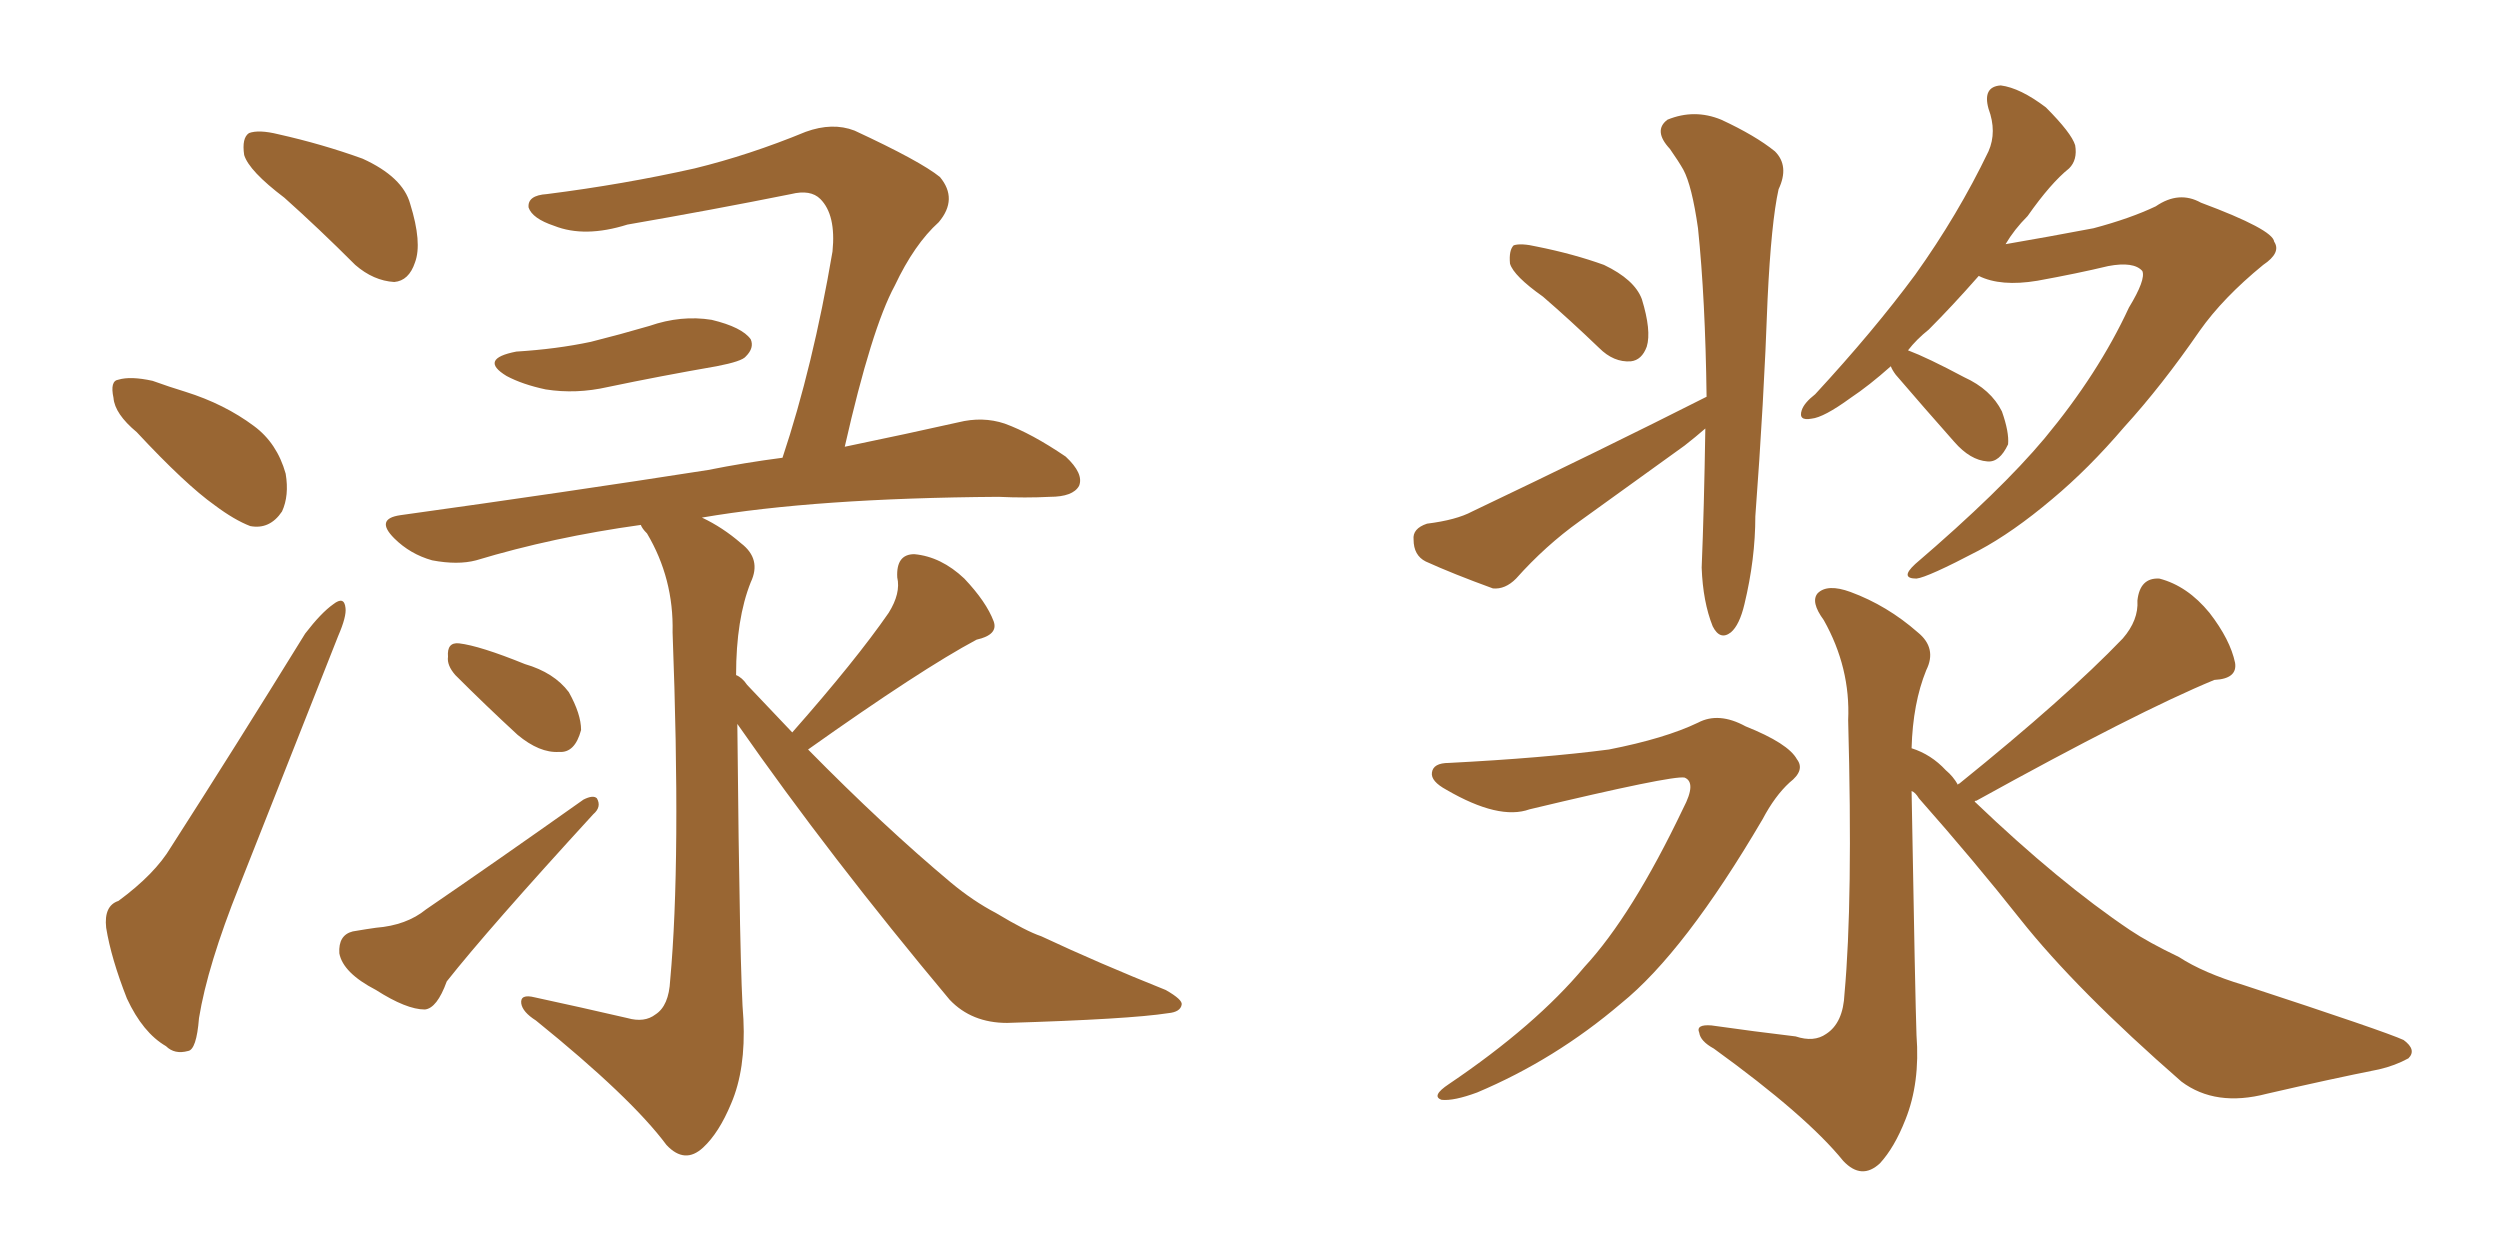 <svg xmlns="http://www.w3.org/2000/svg" xmlns:xlink="http://www.w3.org/1999/xlink" width="300" height="150"><path fill="#996633" padding="10" d="M34.13 23.73L34.13 23.73Q29.88 20.51 29.30 18.60L29.30 18.60Q29.00 16.55 29.88 15.97L29.88 15.97Q31.05 15.53 33.40 16.11L33.40 16.11Q38.67 17.29 43.51 19.04L43.51 19.04Q48.34 21.24 49.22 24.46L49.22 24.46Q50.68 29.15 49.80 31.49L49.80 31.49Q49.07 33.69 47.31 33.84L47.31 33.84Q44.82 33.69 42.63 31.79L42.63 31.79Q38.23 27.39 34.13 23.73ZM16.41 51.86L16.41 51.86Q13.77 49.66 13.62 47.75L13.62 47.75Q13.18 45.70 14.21 45.56L14.21 45.56Q15.67 45.12 18.31 45.70L18.31 45.70Q20.36 46.44 22.27 47.02L22.27 47.02Q26.95 48.49 30.47 51.12L30.47 51.12Q33.25 53.17 34.28 56.84L34.28 56.84Q34.72 59.47 33.84 61.38L33.84 61.38Q32.37 63.57 30.03 63.13L30.03 63.13Q28.13 62.40 25.78 60.64L25.78 60.64Q22.27 58.15 16.41 51.86ZM14.21 108.11L14.21 108.11Q18.60 104.88 20.51 101.66L20.51 101.66Q28.13 89.79 36.62 76.03L36.62 76.03Q38.53 73.54 39.99 72.51L39.99 72.51Q41.31 71.48 41.46 72.95L41.46 72.95Q41.60 73.97 40.58 76.32L40.58 76.32Q35.01 90.38 28.71 106.35L28.71 106.35Q24.90 115.87 23.88 122.17L23.88 122.17Q23.58 125.98 22.56 126.12L22.56 126.12Q20.95 126.56 19.92 125.54L19.92 125.54Q17.14 123.93 15.23 119.82L15.23 119.82Q13.33 114.99 12.74 111.33L12.74 111.33Q12.45 108.69 14.21 108.11ZM54.64 81.01L54.64 81.01Q53.61 79.83 53.76 78.81L53.76 78.81Q53.61 77.05 55.08 77.20L55.08 77.20Q57.57 77.49 62.99 79.69L62.99 79.69Q66.50 80.71 68.26 83.06L68.26 83.06Q69.73 85.69 69.73 87.60L69.73 87.60Q68.99 90.38 67.09 90.23L67.09 90.23Q64.75 90.38 62.11 88.18L62.11 88.18Q58.30 84.67 54.64 81.01ZM42.33 111.77L42.33 111.77Q44.09 111.47 45.12 111.33L45.12 111.33Q48.78 111.04 51.12 109.13L51.12 109.13Q59.47 103.42 70.02 95.95L70.02 95.95Q71.19 95.36 71.63 95.80L71.63 95.80Q72.22 96.83 71.19 97.71L71.19 97.71Q58.59 111.47 53.61 117.77L53.61 117.77Q52.44 121.00 50.98 121.14L50.98 121.14Q48.78 121.14 45.12 118.80L45.12 118.80Q41.16 116.75 40.72 114.40L40.72 114.40Q40.58 112.21 42.33 111.77ZM101.37 53.61L101.37 53.61Q109.13 52.00 114.99 50.68L114.99 50.68Q117.92 49.95 120.56 50.83L120.56 50.83Q123.78 52.00 127.88 54.79L127.88 54.79Q130.08 56.84 129.49 58.30L129.49 58.30Q128.76 59.62 125.98 59.62L125.98 59.62Q123.05 59.77 119.82 59.62L119.82 59.62Q97.85 59.77 84.23 62.11L84.23 62.11Q86.72 63.28 88.92 65.19L88.92 65.19Q91.41 67.09 90.09 69.87L90.09 69.87Q88.33 74.27 88.33 81.01L88.33 81.01Q89.06 81.30 89.65 82.18L89.65 82.18Q92.43 85.11 95.07 87.89L95.07 87.89Q102.69 79.25 106.64 73.54L106.64 73.54Q108.11 71.19 107.67 69.29L107.67 69.29Q107.52 66.50 109.72 66.50L109.72 66.50Q112.94 66.80 115.72 69.43L115.72 69.43Q118.36 72.22 119.24 74.56L119.24 74.56Q119.82 76.17 117.19 76.76L117.19 76.76Q110.60 80.27 96.97 89.94L96.97 89.94Q106.05 99.17 114.11 105.91L114.11 105.91Q116.75 108.11 119.53 109.57L119.53 109.57Q123.19 111.77 124.95 112.35L124.95 112.35Q131.84 115.58 139.89 118.80L139.89 118.80Q141.94 119.97 141.80 120.56L141.80 120.56Q141.65 121.44 140.19 121.58L140.19 121.58Q135.50 122.31 120.85 122.75L120.85 122.75Q116.60 122.75 113.96 119.97L113.96 119.97Q99.61 102.83 88.48 86.87L88.48 86.87Q88.77 117.33 89.21 122.31L89.21 122.31Q89.50 128.32 87.74 132.42L87.74 132.42Q86.28 135.94 84.38 137.70L84.38 137.70Q82.18 139.75 79.98 137.40L79.98 137.40Q75.73 131.69 64.31 122.46L64.31 122.46Q62.70 121.44 62.55 120.41L62.55 120.41Q62.40 119.24 64.16 119.68L64.16 119.68Q69.58 120.85 75.29 122.17L75.29 122.17Q77.34 122.75 78.66 121.73L78.66 121.73Q80.27 120.70 80.42 117.63L80.42 117.63Q81.74 103.27 80.71 75.88L80.71 75.88Q80.86 69.43 77.64 64.01L77.64 64.01Q77.05 63.43 76.90 62.99L76.90 62.99Q66.36 64.45 57.13 67.24L57.13 67.24Q54.93 67.82 51.86 67.24L51.86 67.24Q49.22 66.50 47.31 64.60L47.31 64.60Q44.97 62.26 48.05 61.82L48.05 61.82Q68.12 59.03 84.96 56.40L84.96 56.40Q89.36 55.52 93.90 54.93L93.90 54.93Q97.56 43.95 99.90 30.18L99.90 30.18Q100.34 25.78 98.44 23.88L98.44 23.88Q97.27 22.71 94.92 23.29L94.92 23.29Q85.40 25.20 75.29 26.95L75.29 26.95Q70.17 28.56 66.50 27.10L66.50 27.10Q63.87 26.22 63.43 24.90L63.43 24.90Q63.28 23.44 65.63 23.29L65.63 23.29Q74.85 22.12 83.35 20.21L83.35 20.21Q89.94 18.60 96.68 15.82L96.68 15.82Q99.90 14.65 102.54 15.67L102.54 15.67Q110.45 19.34 112.79 21.24L112.79 21.24Q114.99 23.88 112.65 26.66L112.65 26.66Q109.72 29.30 107.37 34.28L107.37 34.28Q104.59 39.40 101.37 53.61ZM61.96 42.19L61.96 42.19L61.96 42.19Q66.80 41.89 70.90 41.02L70.90 41.02Q74.41 40.14 77.93 39.11L77.93 39.11Q81.74 37.79 85.40 38.38L85.40 38.38Q89.06 39.26 90.09 40.72L90.09 40.72Q90.53 41.75 89.50 42.77L89.50 42.77Q89.06 43.36 85.99 43.95L85.99 43.95Q79.25 45.12 72.95 46.44L72.95 46.44Q69.14 47.31 65.48 46.73L65.48 46.73Q62.70 46.14 60.79 45.12L60.79 45.12Q57.42 43.07 61.96 42.19ZM173.88 91.55L173.88 91.55Q185.16 90.97 193.07 89.94L193.07 89.94Q199.80 88.62 203.76 86.72L203.76 86.72Q206.25 85.40 209.47 87.16L209.47 87.16Q214.60 89.21 215.63 91.11L215.63 91.11Q216.65 92.43 214.75 93.90L214.75 93.90Q212.99 95.51 211.52 98.29L211.52 98.29Q202.15 114.26 194.53 120.41L194.53 120.41Q186.62 127.15 177.25 131.10L177.25 131.10Q174.46 132.13 173.00 131.98L173.00 131.98Q171.68 131.54 173.88 130.08L173.88 130.08Q184.28 123.05 190.14 116.02L190.14 116.02Q195.85 109.86 202.00 96.97L202.00 96.97Q203.61 93.90 202.15 93.31L202.15 93.31Q200.68 93.02 183.54 97.12L183.54 97.12Q179.88 98.44 173.58 94.78L173.58 94.78Q171.68 93.75 171.83 92.72L171.83 92.72Q171.97 91.55 173.88 91.55ZM234.96 94.19L234.96 94.19Q234.96 94.04 235.11 94.04L235.11 94.04Q248.00 83.64 254.74 76.61L254.74 76.61Q256.64 74.41 256.49 72.07L256.49 72.07Q256.79 69.29 259.13 69.43L259.13 69.43Q262.50 70.31 265.14 73.54L265.14 73.54Q267.63 76.76 268.21 79.54L268.21 79.54Q268.51 81.45 265.72 81.59L265.72 81.59Q256.49 85.40 237.16 96.09L237.16 96.09Q236.87 96.09 237.01 96.24L237.01 96.24Q247.12 105.91 255.62 111.62L255.62 111.62Q257.81 113.09 261.47 114.84L261.47 114.84Q264.40 116.75 269.24 118.21L269.24 118.21Q286.23 123.78 288.43 124.80L288.43 124.80Q290.04 125.98 289.01 127.00L289.01 127.00Q287.40 127.88 285.50 128.32L285.50 128.32Q279.64 129.49 272.02 131.25L272.02 131.25Q265.87 132.86 261.77 129.79L261.77 129.79Q249.17 118.80 242.43 110.30L242.43 110.30Q236.87 103.27 230.27 95.80L230.27 95.80Q229.83 95.07 229.39 94.92L229.39 94.92Q229.83 120.12 229.98 124.22L229.98 124.22Q230.42 129.93 228.66 134.33L228.66 134.33Q227.34 137.70 225.59 139.60L225.59 139.60Q223.39 141.65 221.19 139.31L221.19 139.31Q216.80 133.89 205.66 125.83L205.66 125.83Q204.05 124.95 203.91 123.93L203.91 123.93Q203.47 122.90 205.37 123.05L205.37 123.05Q210.50 123.78 215.48 124.37L215.48 124.37Q217.68 125.10 219.14 124.07L219.14 124.07Q221.19 122.75 221.34 119.24L221.34 119.24Q222.36 108.11 221.78 86.43L221.78 86.43Q222.07 80.13 218.85 74.41L218.85 74.41Q217.24 72.22 218.12 71.19L218.12 71.19Q219.29 70.02 222.07 71.04L222.07 71.04Q226.46 72.66 230.13 75.88L230.13 75.88Q232.47 77.78 231.15 80.42L231.15 80.42Q229.54 84.38 229.39 89.79L229.39 89.79Q231.74 90.53 233.50 92.43L233.50 92.43Q234.38 93.16 234.96 94.19ZM185.16 35.60L185.16 35.60Q181.64 33.11 181.20 31.64L181.20 31.64Q181.05 30.03 181.64 29.44L181.64 29.44Q182.52 29.15 184.42 29.59L184.42 29.59Q188.82 30.47 192.48 31.79L192.48 31.79Q196.14 33.54 197.02 35.89L197.02 35.89Q198.19 39.70 197.61 41.60L197.61 41.60Q197.02 43.21 195.70 43.36L195.70 43.36Q193.65 43.51 191.89 41.75L191.89 41.75Q188.38 38.38 185.16 35.60ZM204.64 51.42L204.64 51.42Q203.47 52.44 202.15 53.47L202.15 53.47Q195.85 58.01 189.55 62.55L189.55 62.55Q185.45 65.48 181.93 69.43L181.93 69.43Q180.62 70.75 179.15 70.61L179.15 70.61Q174.32 68.85 171.09 67.38L171.09 67.38Q169.63 66.65 169.63 64.75L169.63 64.75Q169.48 63.43 171.24 62.84L171.24 62.84Q174.76 62.40 176.66 61.38L176.66 61.38Q192.33 53.91 204.79 47.61L204.79 47.61Q204.64 35.89 203.76 27.39L203.76 27.39Q203.03 22.27 202.00 20.36L202.00 20.36Q201.42 19.34 200.39 17.87L200.39 17.87Q198.34 15.67 200.10 14.36L200.10 14.36Q203.32 13.04 206.54 14.36L206.54 14.36Q210.64 16.26 212.99 18.16L212.99 18.16Q214.75 19.92 213.43 22.71L213.43 22.71Q212.55 26.66 212.11 35.89L212.11 35.89Q211.67 48.19 210.64 61.96L210.64 61.96Q210.64 67.09 209.33 72.51L209.33 72.51Q208.74 75 207.71 75.88L207.71 75.88Q206.40 76.90 205.52 75.15L205.52 75.15Q204.35 72.22 204.20 68.12L204.20 68.12Q204.49 61.08 204.64 51.42ZM226.90 43.95L226.90 43.95L226.90 43.95Q224.27 46.29 222.07 47.75L222.07 47.75Q218.85 50.10 217.38 50.24L217.38 50.24Q215.77 50.54 216.21 49.22L216.21 49.22Q216.50 48.34 217.82 47.31L217.82 47.31Q224.85 39.70 229.83 32.96L229.83 32.96Q234.96 25.78 238.62 18.16L238.62 18.16Q239.65 15.82 238.62 13.04L238.62 13.04Q237.89 10.40 240.09 10.25L240.09 10.25Q242.43 10.55 245.51 12.89L245.51 12.89Q248.58 15.97 249.02 17.43L249.02 17.43Q249.32 19.19 248.29 20.21L248.29 20.21Q246.09 21.97 243.31 25.93L243.31 25.93Q241.70 27.54 240.67 29.30L240.67 29.30Q245.80 28.42 251.22 27.39L251.22 27.39Q255.62 26.22 258.69 24.76L258.69 24.76Q261.47 22.85 264.11 24.32L264.11 24.32Q272.75 27.54 272.90 29.00L272.90 29.00Q273.78 30.32 271.58 31.79L271.58 31.79Q266.75 35.74 263.96 39.70L263.96 39.70Q259.42 46.29 254.88 51.27L254.88 51.27Q250.63 56.25 246.24 59.91L246.24 59.91Q241.55 63.87 237.45 66.06L237.45 66.06Q231.30 69.29 229.98 69.43L229.98 69.43Q227.93 69.43 229.83 67.68L229.83 67.68Q240.09 58.89 245.36 52.59L245.36 52.59Q251.81 44.82 255.47 36.91L255.47 36.91Q257.52 33.54 257.08 32.52L257.08 32.52Q256.05 31.35 252.98 31.93L252.98 31.93Q249.32 32.81 244.48 33.69L244.48 33.69Q240.09 34.42 237.45 33.11L237.45 33.11Q234.23 36.77 231.45 39.55L231.45 39.55Q229.98 40.72 228.96 42.04L228.96 42.04Q231.30 42.92 235.69 45.26L235.69 45.26Q238.92 46.73 240.23 49.37L240.23 49.37Q241.11 51.86 240.97 53.32L240.97 53.32Q239.94 55.52 238.48 55.37L238.48 55.37Q236.43 55.22 234.52 53.03L234.52 53.03Q231.01 49.07 227.49 44.97L227.49 44.97Q227.05 44.38 226.90 43.95Z"/></svg>